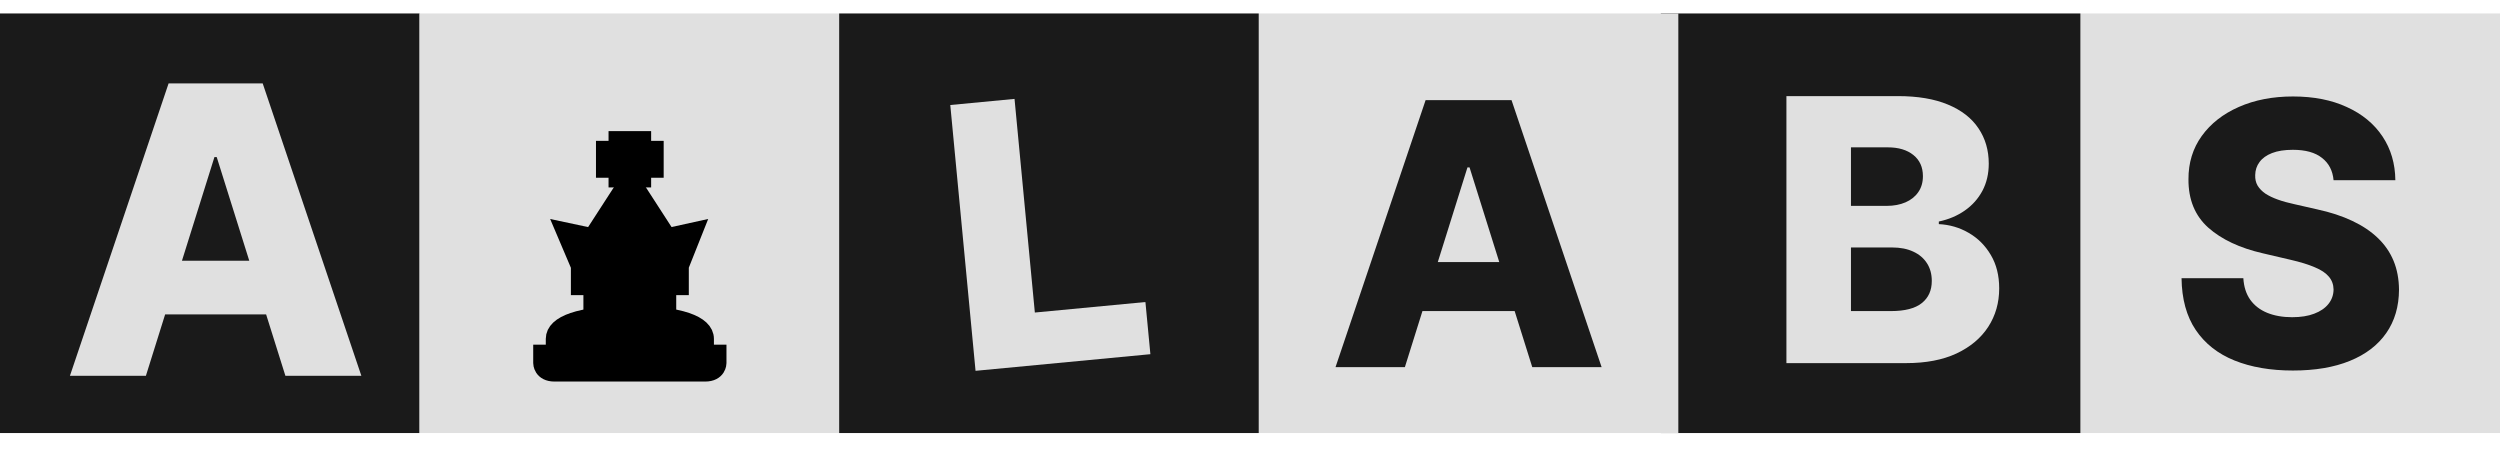 <svg width="143" height="27" viewBox="0 0 143 27" fill="none" xmlns="http://www.w3.org/2000/svg">
<path d="M142.5 1.27V24.27H119.5V1.27H142.5Z" fill="#E0E0E0" stroke="#E0E0E0"/>
<path d="M133.48 10.306C133.43 9.759 133.209 9.334 132.816 9.031C132.428 8.723 131.874 8.569 131.153 8.569C130.676 8.569 130.278 8.631 129.96 8.755C129.642 8.879 129.403 9.051 129.244 9.27C129.085 9.483 129.003 9.729 128.998 10.008C128.988 10.236 129.032 10.438 129.132 10.612C129.236 10.786 129.385 10.94 129.579 11.074C129.778 11.204 130.017 11.318 130.295 11.417C130.574 11.517 130.887 11.604 131.235 11.678L132.547 11.977C133.303 12.141 133.969 12.359 134.546 12.633C135.128 12.906 135.615 13.232 136.008 13.61C136.405 13.988 136.706 14.423 136.91 14.915C137.114 15.407 137.218 15.959 137.223 16.57C137.218 17.535 136.975 18.363 136.492 19.054C136.01 19.745 135.317 20.274 134.412 20.642C133.512 21.01 132.426 21.194 131.153 21.194C129.875 21.194 128.762 21.003 127.812 20.62C126.862 20.237 126.124 19.655 125.597 18.875C125.07 18.094 124.799 17.107 124.784 15.914H128.319C128.349 16.406 128.481 16.816 128.714 17.145C128.948 17.473 129.269 17.721 129.676 17.89C130.089 18.059 130.566 18.144 131.108 18.144C131.605 18.144 132.028 18.077 132.376 17.942C132.729 17.808 133 17.622 133.189 17.383C133.378 17.145 133.475 16.871 133.48 16.563C133.475 16.274 133.385 16.028 133.211 15.825C133.037 15.616 132.769 15.437 132.406 15.288C132.048 15.133 131.59 14.992 131.034 14.863L129.438 14.49C128.115 14.186 127.074 13.697 126.313 13.021C125.552 12.339 125.175 11.42 125.18 10.261C125.175 9.317 125.428 8.489 125.94 7.778C126.452 7.067 127.161 6.513 128.066 6.115C128.97 5.717 130.002 5.518 131.16 5.518C132.344 5.518 133.37 5.72 134.24 6.123C135.115 6.52 135.794 7.08 136.276 7.8C136.758 8.521 137.004 9.357 137.014 10.306H133.48Z" fill="#1A1A1A"/>
<path d="M119 0.77H95V24.77H119V0.77Z" fill="#1A1A1A"/>
<path d="M102.183 20.77V5.497H108.552C109.695 5.497 110.652 5.658 111.423 5.982C112.199 6.305 112.78 6.757 113.168 7.339C113.561 7.92 113.757 8.594 113.757 9.36C113.757 9.941 113.635 10.461 113.392 10.918C113.148 11.371 112.813 11.746 112.385 12.044C111.957 12.343 111.463 12.552 110.901 12.671V12.82C111.517 12.85 112.087 13.016 112.609 13.32C113.136 13.623 113.558 14.046 113.876 14.587C114.195 15.124 114.354 15.761 114.354 16.496C114.354 17.317 114.145 18.05 113.727 18.696C113.31 19.338 112.706 19.845 111.915 20.218C111.125 20.586 110.165 20.77 109.037 20.77H102.183ZM105.875 17.794H108.157C108.957 17.794 109.546 17.642 109.924 17.339C110.307 17.036 110.498 16.613 110.498 16.071C110.498 15.679 110.406 15.341 110.222 15.057C110.038 14.769 109.777 14.548 109.439 14.393C109.101 14.234 108.696 14.155 108.224 14.155H105.875V17.794ZM105.875 11.776H107.918C108.321 11.776 108.679 11.709 108.992 11.575C109.305 11.44 109.549 11.246 109.723 10.993C109.902 10.739 109.991 10.434 109.991 10.076C109.991 9.564 109.81 9.161 109.447 8.868C109.084 8.574 108.594 8.428 107.978 8.428H105.875V11.776Z" fill="#E0E0E0"/>
<path d="M95.5 1.27V24.27H72.5V1.27H95.5Z" fill="#E0E0E0" stroke="#E0E0E0"/>
<path d="M80.359 21H76.392L81.545 5.727H86.459L91.612 21H87.645L84.058 9.575H83.939L80.359 21ZM79.829 14.989H88.122V17.793H79.829V14.989Z" fill="#1A1A1A"/>
<path d="M24 0.77H0V24.77H24V0.77Z" fill="#1A1A1A"/>
<path d="M8.345 21.497H4L9.644 4.77H15.026L20.67 21.497H16.325L12.396 8.984H12.266L8.345 21.497ZM7.765 14.914H16.848V17.985H7.765V14.914Z" fill="#E0E0E0"/>
<path d="M47.5 1.27V24.27H24.5V1.27H47.5Z" fill="#E0E0E0" stroke="#E0E0E0"/>
<path d="M72 0.77H48V24.77H72V0.77Z" fill="#1A1A1A"/>
<path d="M55.801 21.211L54.356 6.007L58.031 5.657L59.193 17.877L65.518 17.276L65.802 20.26L55.801 21.211Z" fill="#E0E0E0"/>
<path d="M31 20.77C31 20.77 31 21.325 31.718 21.325H40.336C41.054 21.325 41.054 20.77 41.054 20.77V20.215H31V20.77Z" fill="black" stroke="black"/>
<path d="M31.719 20.215V19.382C31.719 18.549 33.155 17.994 36.028 17.994C38.9 17.994 40.336 18.549 40.336 19.382V20.215H31.719Z" fill="black" stroke="black"/>
<path d="M33.871 20.217V16.886C33.871 16.053 34.589 15.775 36.026 15.775C37.462 15.775 38.18 16.053 38.18 16.886V20.217H33.871Z" fill="black" stroke="black"/>
<path d="M33.155 16.881V15.216L32.305 13.216L33.873 13.55L36.028 10.219L38.182 13.55L39.696 13.216L38.9 15.216V16.881C38.9 15.216 33.155 15.216 33.155 16.881Z" fill="black" stroke="black"/>
<path d="M35.309 10.221V8H36.745V10.221H35.309Z" fill="black" stroke="black"/>
<path d="M34.59 8.557V9.667H37.462V8.557H34.59Z" fill="black" stroke="black"/>
</svg>
